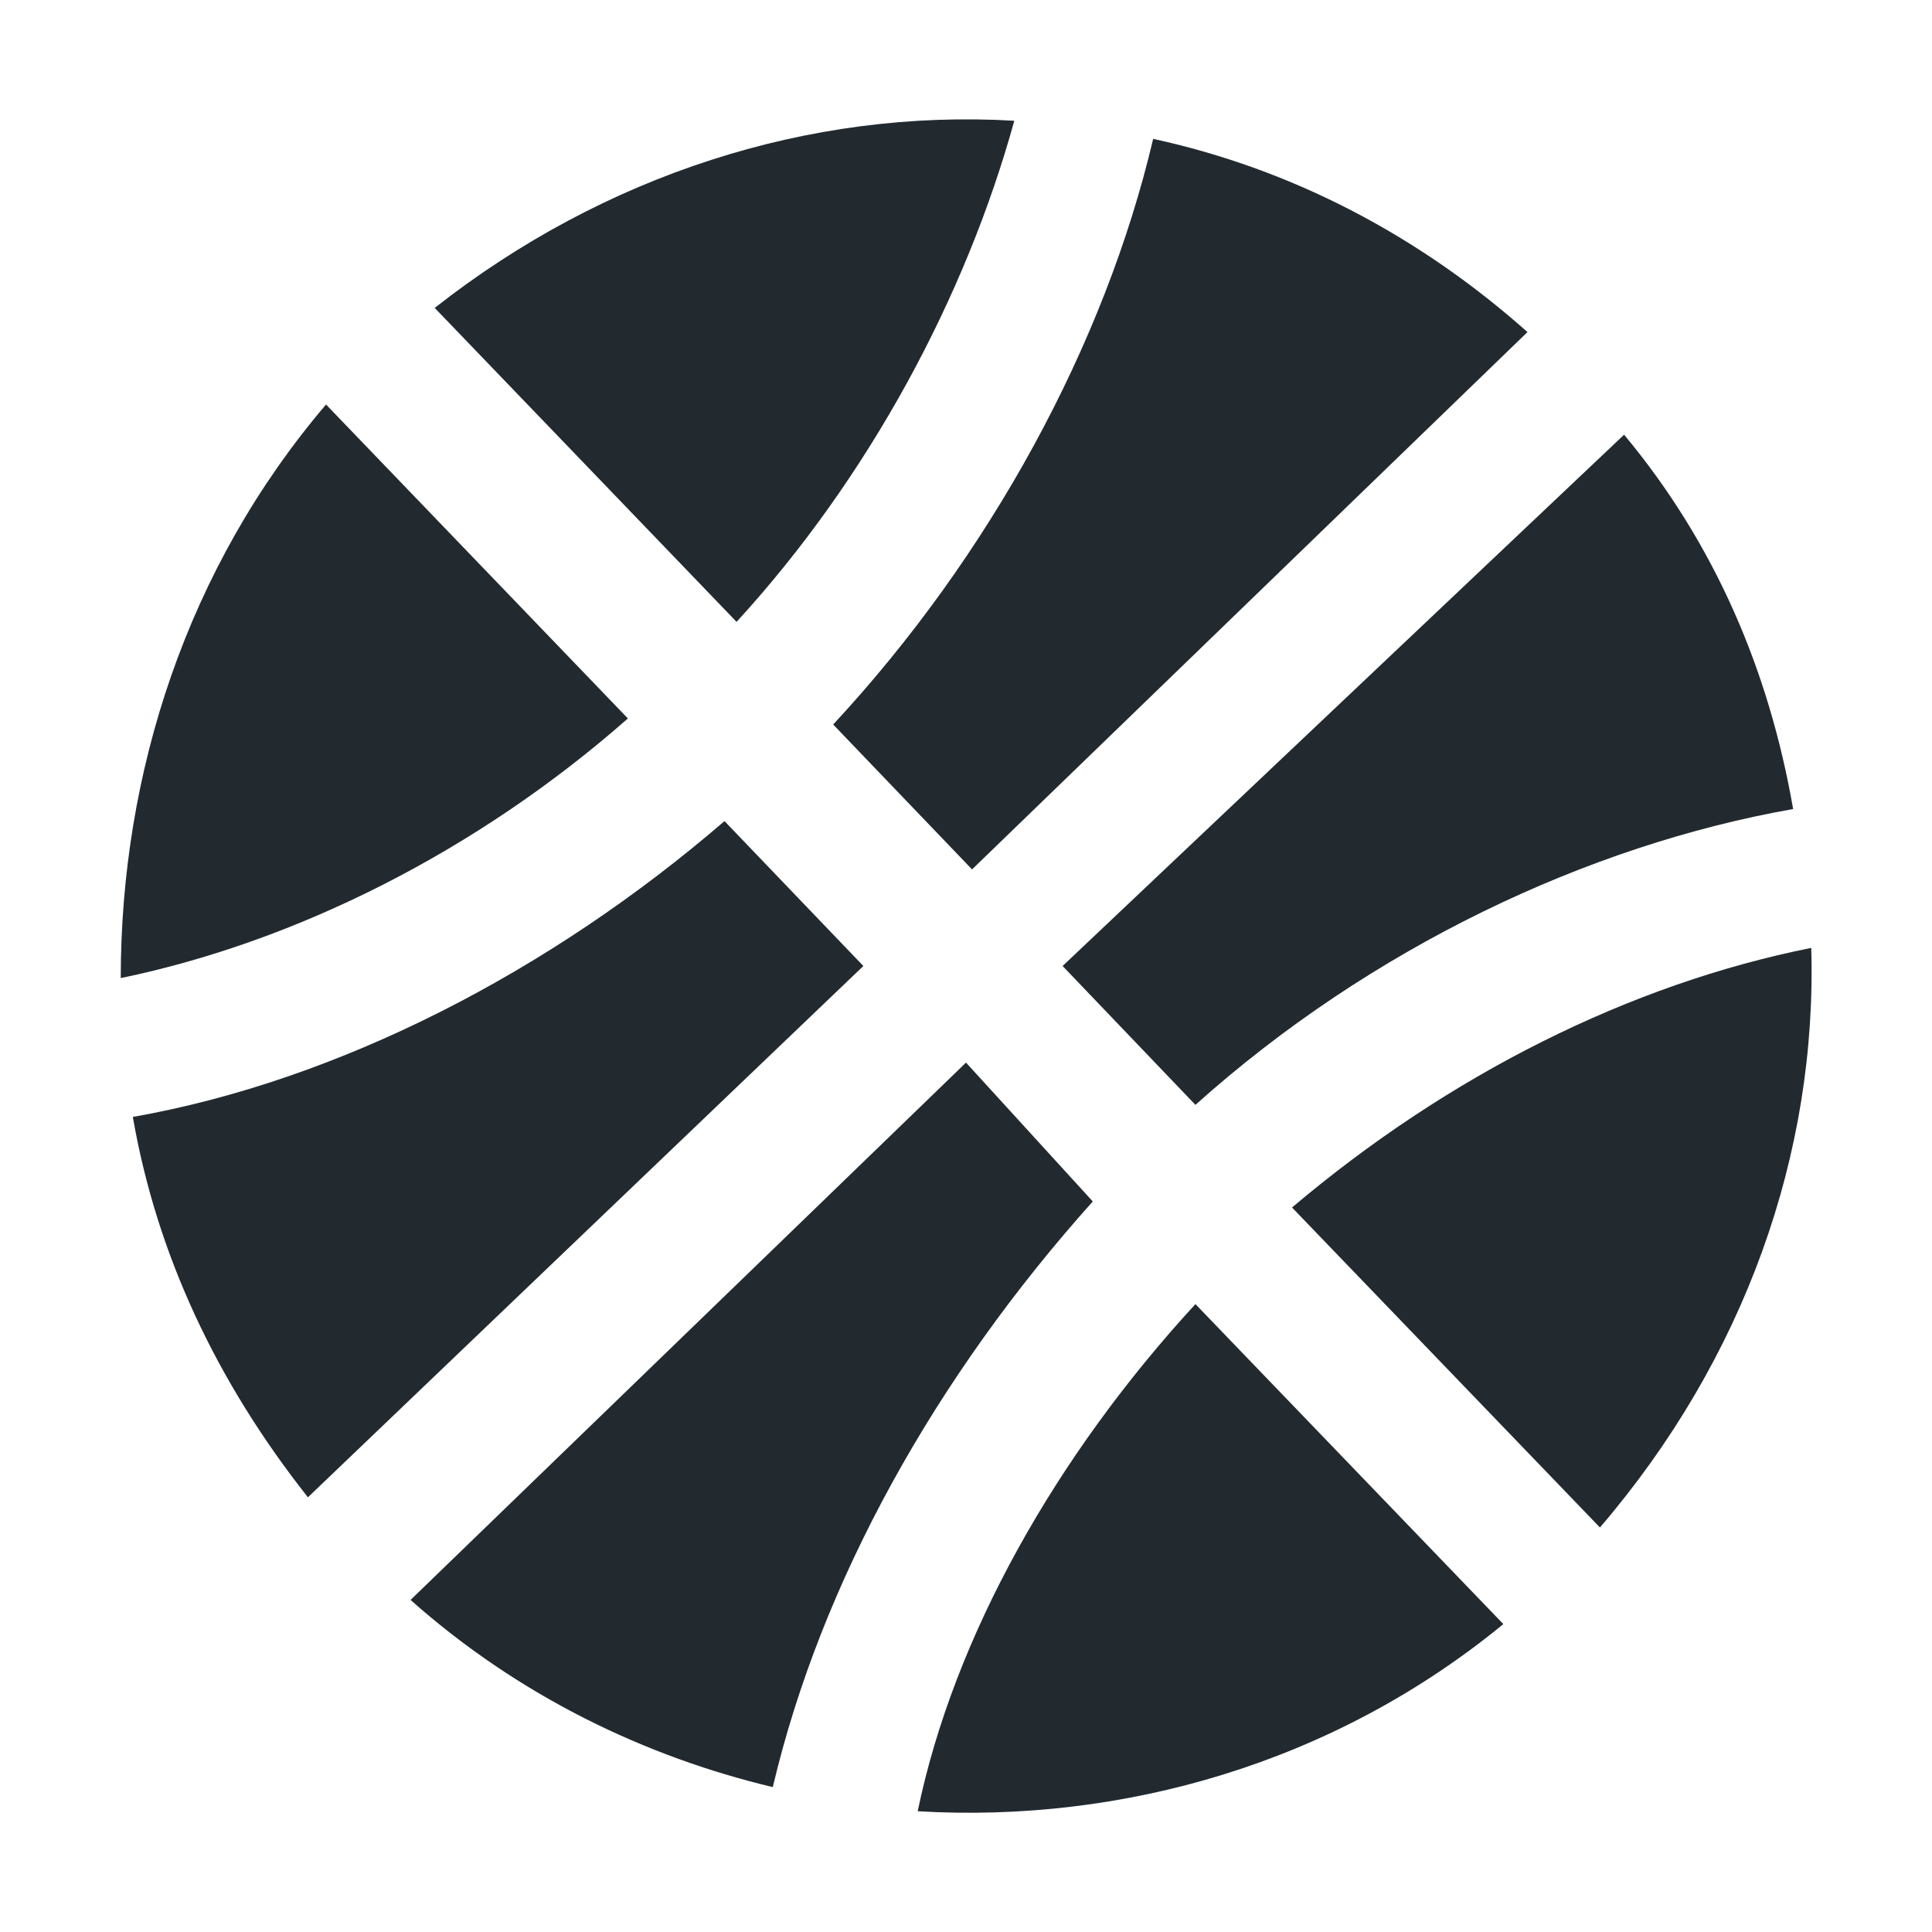 <?xml version="1.0"?><svg id="Layer_1" style="enable-background:new 0 0 32 32;" version="1.1" viewBox="0 0 32 32" xml:space="preserve" xmlns="http://www.w3.org/2000/svg" xmlns:xlink="http://www.w3.org/1999/xlink"><style type="text/css">
	.st0{fill:#222A30;}
	.st1{fill:#868687;}
	.st2{fill-rule:evenodd;clip-rule:evenodd;fill:#222A30;stroke:#222A30;stroke-width:0.776;}
	.st3{fill-rule:evenodd;clip-rule:evenodd;fill:#222A30;fill-opacity:0;stroke:#222A30;stroke-width:0.776;}
	.st4{fill:none;stroke:#222A30;stroke-width:1.556;stroke-opacity:0.5;}
	.st5{fill:none;stroke:#222A30;stroke-width:1.556;}
	.st6{fill:#070707;}
</style><g id="ball"><path class="st0" d="M13.8,12l2.3,2.4l9.2-8.9c-1.8-1.6-3.9-2.7-6.2-3.2C18.3,5.7,16.4,9.2,13.8,12z"/><path class="st0" d="M2,16.2c2.9-0.6,5.9-2.1,8.4-4.3l-5-5.2C3.1,9.4,2,12.8,2,16.2z"/><path class="st0" d="M14.3,16l-2.3-2.4c-2.9,2.5-6.4,4.3-9.8,4.9c0.4,2.3,1.4,4.4,2.9,6.3L14.3,16z"/><path class="st0" d="M19.8,21.6c-2.3,2.5-4,5.5-4.6,8.4c3.4,0.2,6.9-0.8,9.7-3.1L19.8,21.6z"/><path class="st0" d="M26.9,7.2L17.6,16l2.2,2.3c2.9-2.6,6.5-4.3,9.9-4.9C29.3,11.1,28.4,9,26.9,7.2z"/><path class="st0" d="M7.2,5.1l5,5.2C14.4,7.9,16,4.9,16.8,2C13.4,1.8,10,2.9,7.2,5.1z"/><path class="st0" d="M18.1,19.9L16,17.6l-9.2,8.9c1.8,1.6,3.9,2.6,6,3.1C13.6,26.2,15.5,22.8,18.1,19.9z"/><path class="st0" d="M30,15.7c-3,0.6-6,2.1-8.6,4.3l5.1,5.3C28.9,22.5,30.1,19.1,30,15.7z"/></g></svg>